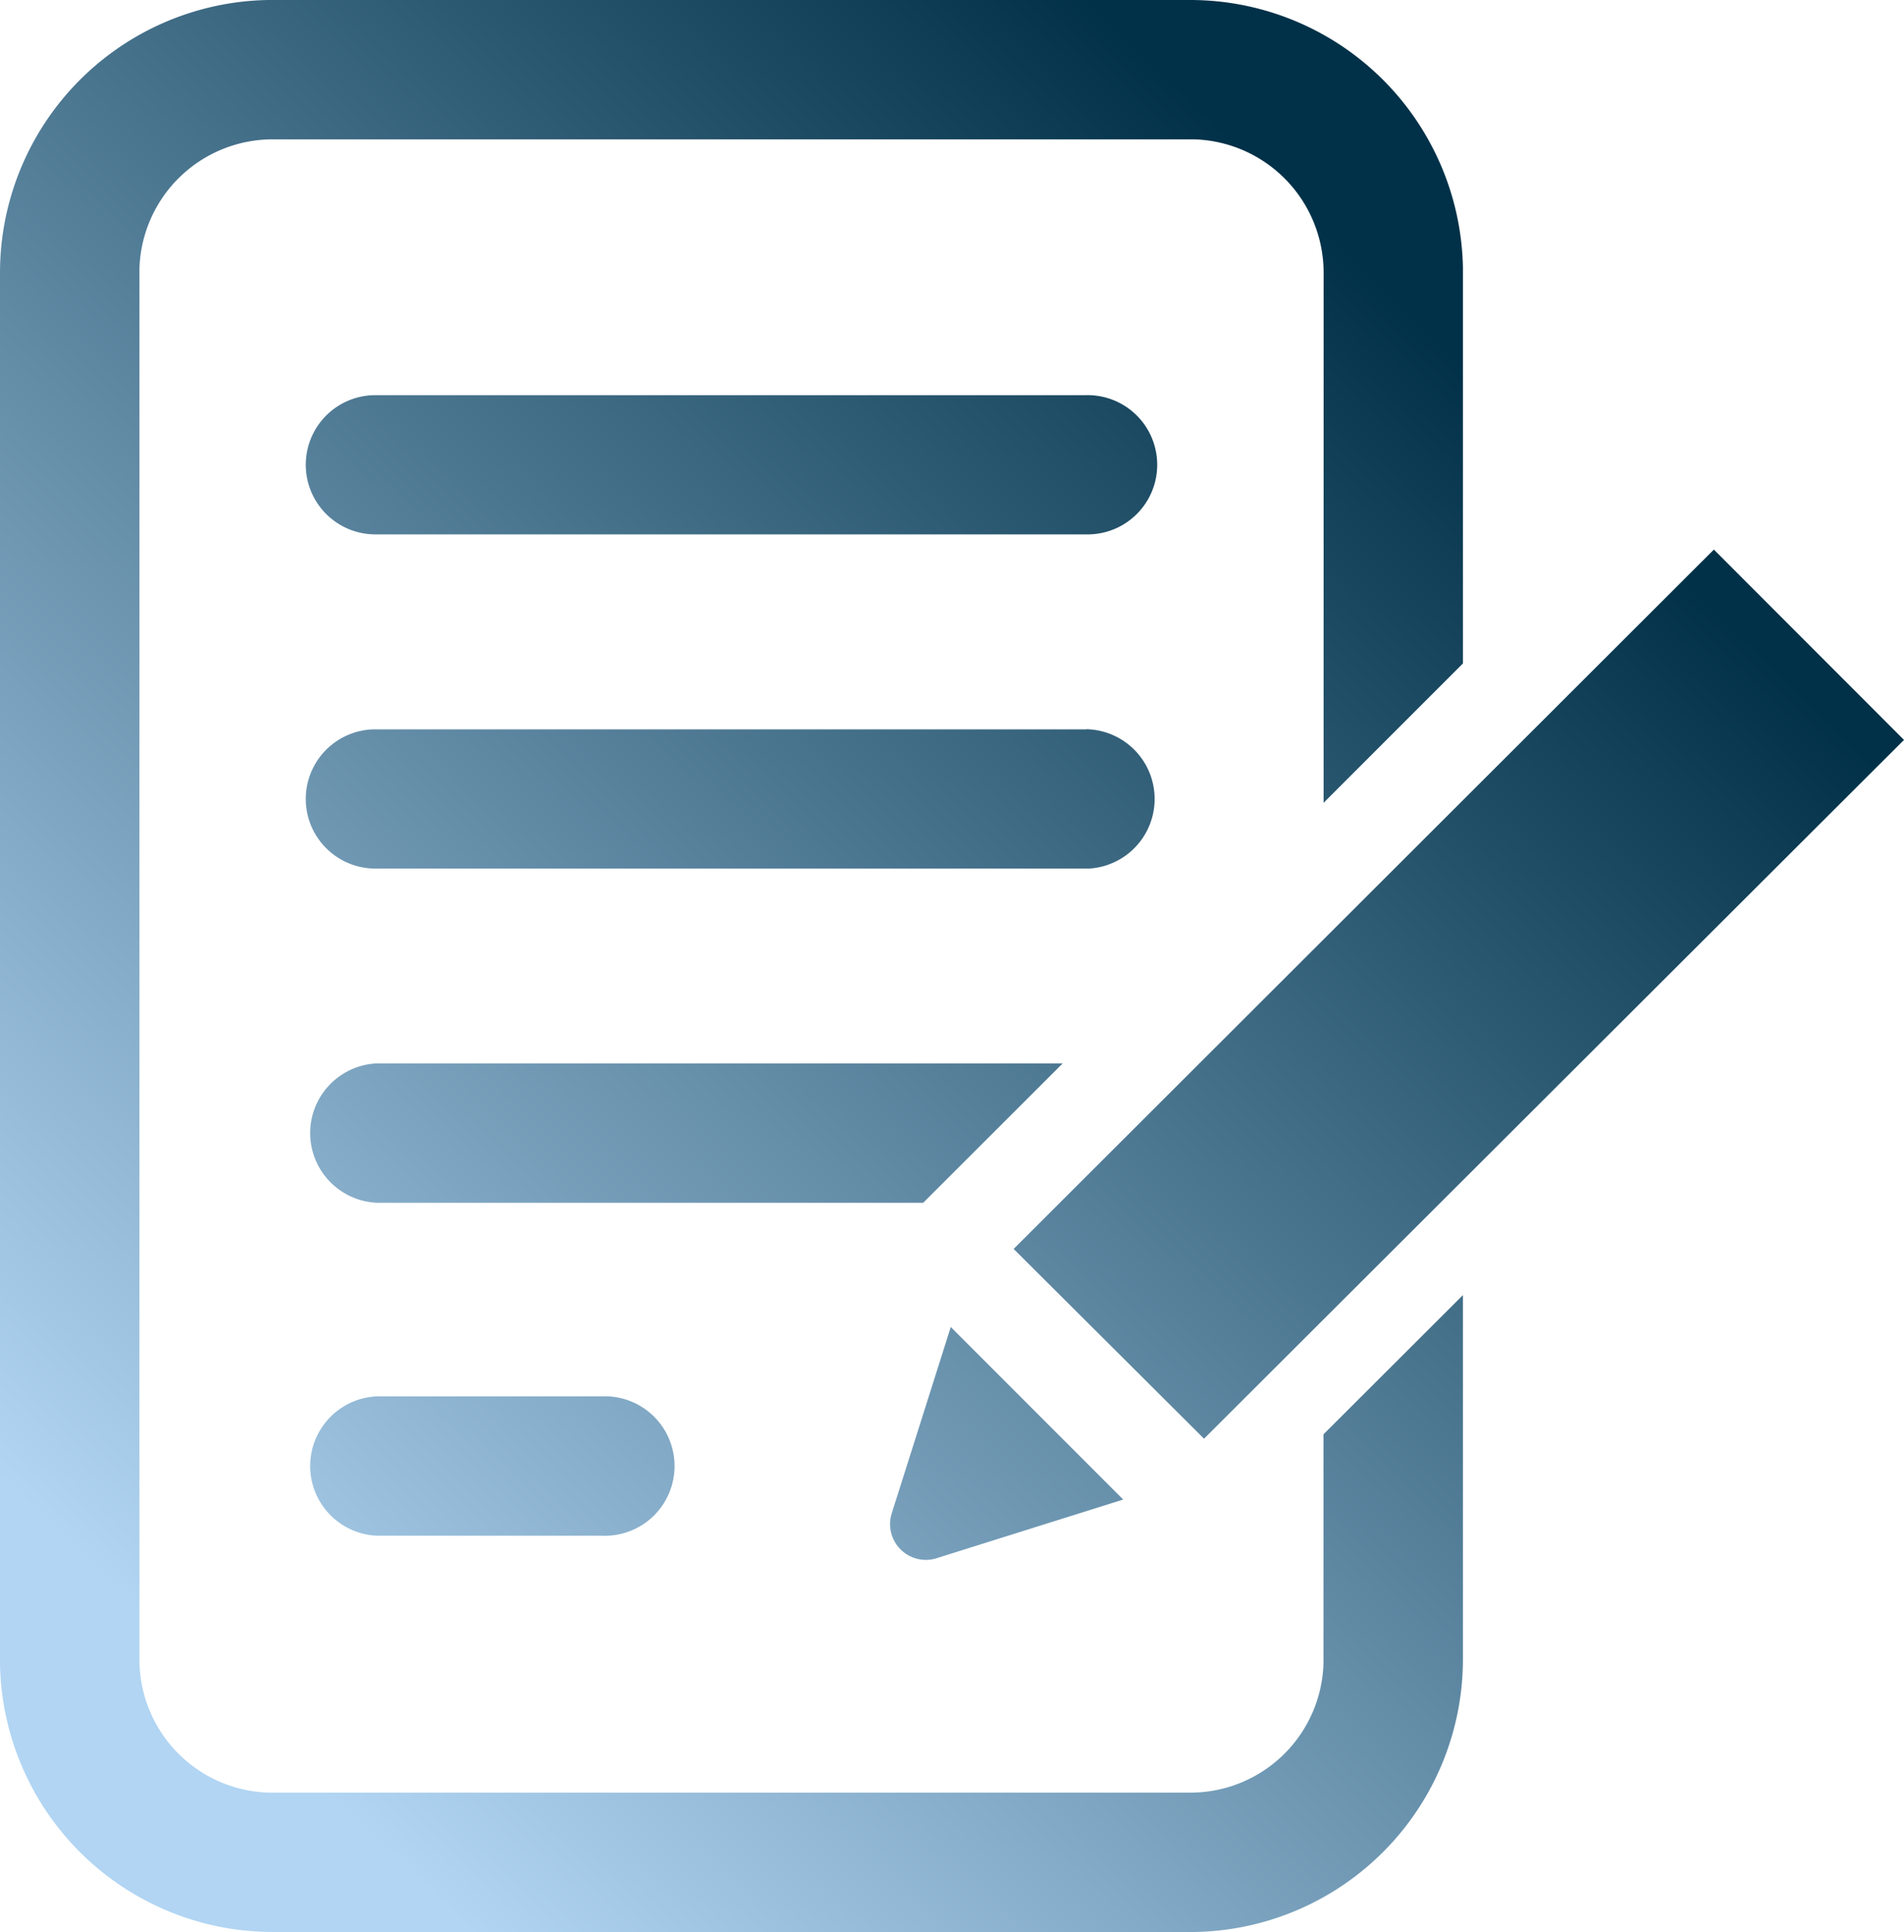 <svg xmlns="http://www.w3.org/2000/svg" viewBox="0 0 139 141"><defs><linearGradient id="a" x1="-426.84" y1="269.26" x2="-426.18" y2="269.94" gradientTransform="matrix(139 0 0 -141 59340.04 38082.03)" gradientUnits="userSpaceOnUse"><stop offset="0" stop-color="#b1d5f3"/><stop offset="1" stop-color="#013148"/></linearGradient></defs><path d="M86.9 0a19.91 19.91 0 0 1 19.9 19.54v28.88L96.63 58.59V19.88a9.74 9.74 0 0 0-9.45-9.71H19.9a9.73 9.73 0 0 0-9.72 9.43v101.52a9.72 9.72 0 0 0 9.44 9.71H86.9a9.72 9.72 0 0 0 9.72-9.43v-16.72l10.18-10.16v26.6A19.92 19.92 0 0 1 87.25 141H19.9A19.92 19.92 0 0 1 0 121.47V19.88A19.92 19.92 0 0 1 19.56 0H86.9ZM69.41 96.85 82 109.44l-13.62 4.28a2.61 2.61 0 0 1-3.28-3.27Zm-25.48 5.06a5.09 5.09 0 1 1 0 10.17H27.51a5.09 5.09 0 0 1 0-10.17h16.42Zm81.19-61.8L139 54l-51.1 51L74 91.15Zm-47.54 37.5L67.4 87.78H27.51a5.09 5.09 0 0 1 0-10.17h50.07Zm1.71-24.39a5.09 5.09 0 0 1 .22 10.17h-52a5.08 5.08 0 0 1-.21-10.16h52Zm0-24.38A5.08 5.08 0 0 1 79.51 39h-52a5.08 5.08 0 0 1-.21-10.16h52Z" fill-rule="evenodd" fill="url(#a)"/></svg>